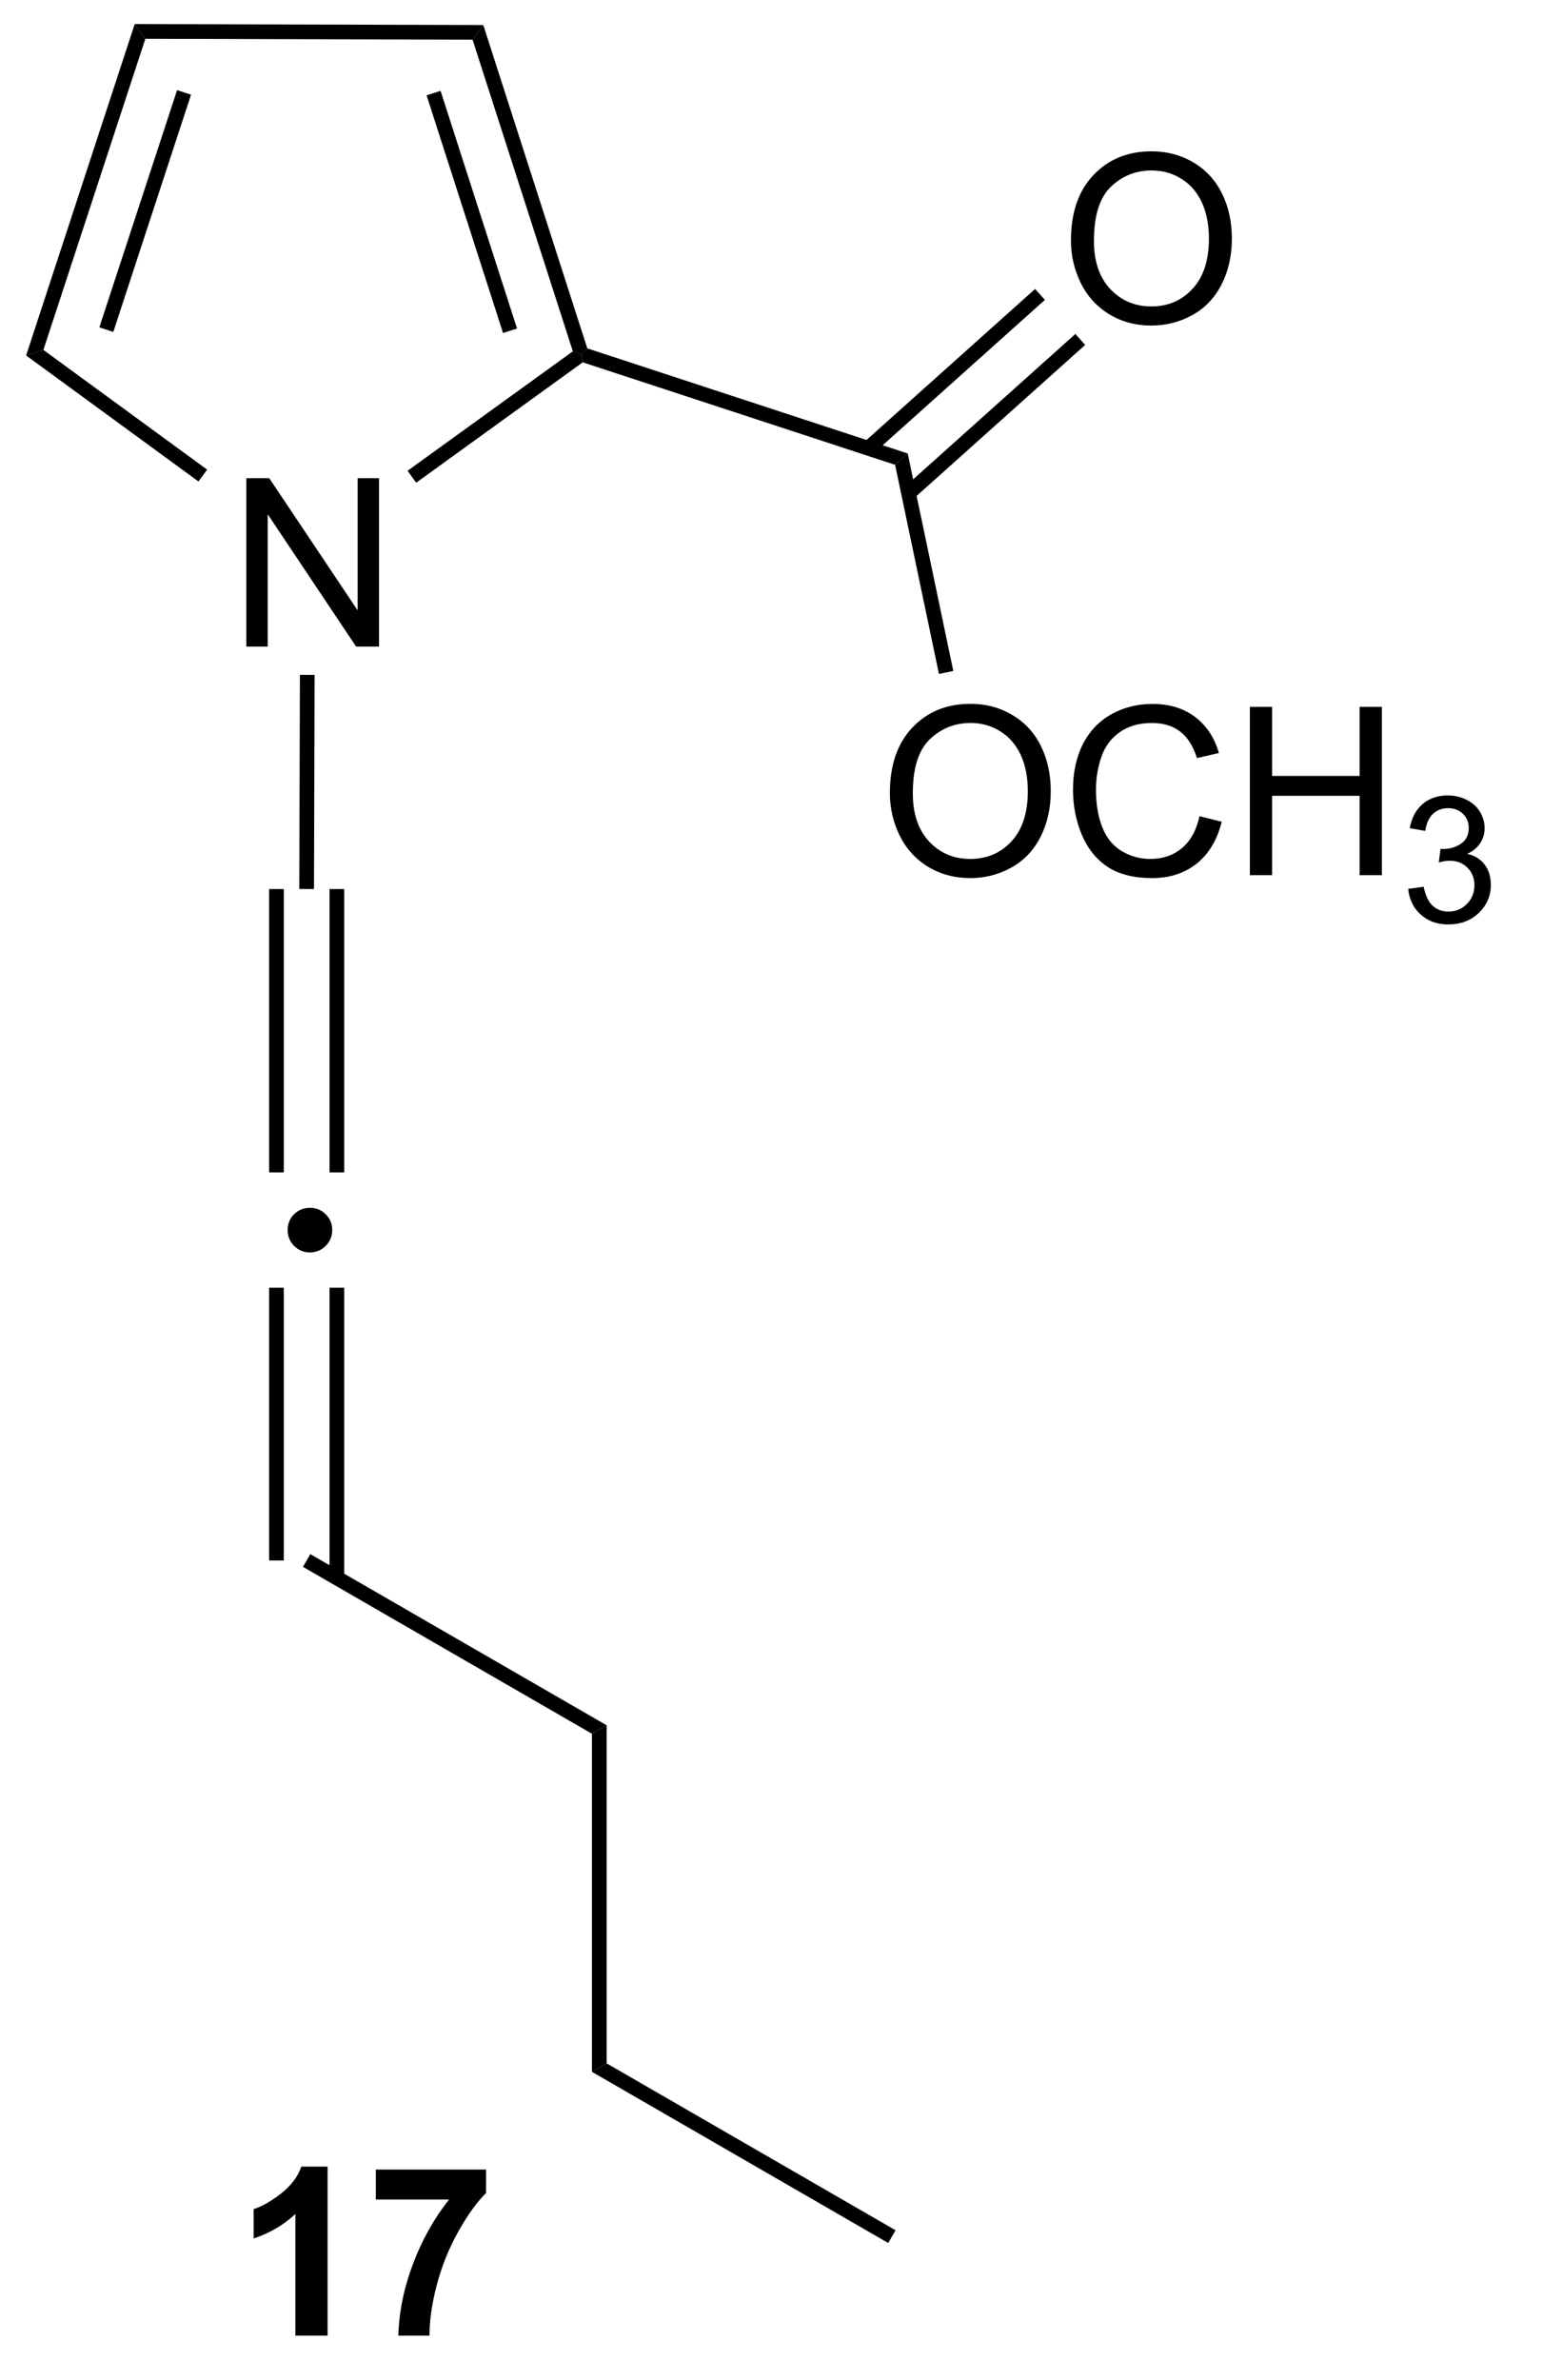 <?xml version="1.0" encoding="UTF-8"?>
<!DOCTYPE svg PUBLIC '-//W3C//DTD SVG 1.0//EN'
          'http://www.w3.org/TR/2001/REC-SVG-20010904/DTD/svg10.dtd'>
<svg stroke-dasharray="none" shape-rendering="auto" xmlns="http://www.w3.org/2000/svg" font-family="'Dialog'" text-rendering="auto" width="72" fill-opacity="1" color-interpolation="auto" color-rendering="auto" preserveAspectRatio="xMidYMid meet" font-size="12px" viewBox="0 0 72 111" fill="black" xmlns:xlink="http://www.w3.org/1999/xlink" stroke="black" image-rendering="auto" stroke-miterlimit="10" stroke-linecap="square" stroke-linejoin="miter" font-style="normal" stroke-width="1" height="111" stroke-dashoffset="0" font-weight="normal" stroke-opacity="1"
><!--Generated by the Batik Graphics2D SVG Generator--><defs id="genericDefs"
  /><g
  ><defs id="defs1"
    ><clipPath clipPathUnits="userSpaceOnUse" id="clipPath1"
      ><path d="M0.646 0.646 L53.923 0.646 L53.923 83.525 L0.646 83.525 L0.646 0.646 Z"
      /></clipPath
      ><clipPath clipPathUnits="userSpaceOnUse" id="clipPath2"
      ><path d="M243.952 448.956 L243.952 529.531 L295.748 529.531 L295.748 448.956 Z"
      /></clipPath
    ></defs
    ><g transform="scale(1.333,1.333) translate(-0.646,-0.646) matrix(1.029,0,0,1.029,-250.283,-461.15)"
    ><path d="M252.238 470.766 L252.238 465.039 L253.016 465.039 L256.024 469.534 L256.024 465.039 L256.751 465.039 L256.751 470.766 L255.972 470.766 L252.964 466.266 L252.964 470.766 L252.238 470.766 Z" stroke="none" clip-path="url(#clipPath2)"
    /></g
    ><g transform="matrix(1.371,0,0,1.371,-334.572,-615.728)"
    ><path d="M264.024 460.959 L263.825 461.156 L263.532 461.06 L260.119 450.459 L260.484 449.96 ZM261.632 460.283 L259.03 452.199 L258.554 452.352 L261.156 460.436 Z" stroke="none" clip-path="url(#clipPath2)"
    /></g
    ><g transform="matrix(1.371,0,0,1.371,-334.572,-615.728)"
    ><path d="M260.484 449.96 L260.119 450.459 L248.982 450.429 L248.62 449.928 Z" stroke="none" clip-path="url(#clipPath2)"
    /></g
    ><g transform="matrix(1.371,0,0,1.371,-334.572,-615.728)"
    ><path d="M248.62 449.928 L248.982 450.429 L245.512 461.011 L244.924 461.201 ZM250.062 452.175 L247.416 460.244 L247.891 460.4 L250.537 452.33 Z" stroke="none" clip-path="url(#clipPath2)"
    /></g
    ><g transform="matrix(1.371,0,0,1.371,-334.572,-615.728)"
    ><path d="M244.924 461.201 L245.512 461.011 L251.085 465.084 L250.79 465.487 Z" stroke="none" clip-path="url(#clipPath2)"
    /></g
    ><g transform="matrix(1.371,0,0,1.371,-334.572,-615.728)"
    ><path d="M258.2 465.529 L257.907 465.123 L263.532 461.06 L263.825 461.156 L263.868 461.434 Z" stroke="none" clip-path="url(#clipPath2)"
    /></g
    ><g transform="matrix(1.371,0,0,1.371,-334.572,-615.728)"
    ><path d="M263.868 461.434 L263.825 461.156 L264.024 460.959 L274.93 464.535 L274.5 464.92 Z" stroke="none" clip-path="url(#clipPath2)"
    /></g
    ><g transform="matrix(1.371,0,0,1.371,-334.572,-615.728)"
    ><path d="M280.485 457.295 Q280.485 455.868 281.251 455.063 Q282.017 454.256 283.228 454.256 Q284.019 454.256 284.655 454.636 Q285.293 455.014 285.626 455.691 Q285.962 456.368 285.962 457.227 Q285.962 458.099 285.61 458.787 Q285.259 459.474 284.613 459.829 Q283.97 460.183 283.222 460.183 Q282.415 460.183 281.777 459.792 Q281.142 459.399 280.814 458.724 Q280.485 458.047 280.485 457.295 ZM281.267 457.305 Q281.267 458.342 281.821 458.938 Q282.379 459.532 283.22 459.532 Q284.074 459.532 284.626 458.93 Q285.181 458.329 285.181 457.224 Q285.181 456.524 284.944 456.003 Q284.707 455.482 284.251 455.196 Q283.798 454.907 283.23 454.907 Q282.425 454.907 281.845 455.461 Q281.267 456.014 281.267 457.305 Z" stroke="none" clip-path="url(#clipPath2)"
    /></g
    ><g transform="matrix(1.371,0,0,1.371,-334.572,-615.728)"
    ><path d="M275.125 466.075 L280.969 460.842 L280.636 460.469 L274.792 465.703 ZM273.754 464.544 L279.598 459.31 L279.265 458.938 L273.42 464.171 Z" stroke="none" clip-path="url(#clipPath2)"
    /></g
    ><g transform="matrix(1.371,0,0,1.371,-334.572,-615.728)"
    ><path d="M274.322 476.09 Q274.322 474.663 275.088 473.858 Q275.853 473.051 277.064 473.051 Q277.856 473.051 278.491 473.431 Q279.129 473.809 279.463 474.486 Q279.798 475.163 279.798 476.022 Q279.798 476.895 279.447 477.582 Q279.095 478.27 278.45 478.624 Q277.806 478.978 277.059 478.978 Q276.252 478.978 275.614 478.588 Q274.978 478.194 274.65 477.52 Q274.322 476.843 274.322 476.09 ZM275.103 476.101 Q275.103 477.137 275.658 477.733 Q276.215 478.327 277.056 478.327 Q277.911 478.327 278.463 477.726 Q279.017 477.124 279.017 476.02 Q279.017 475.319 278.78 474.799 Q278.543 474.278 278.088 473.991 Q277.634 473.702 277.067 473.702 Q276.262 473.702 275.681 474.257 Q275.103 474.809 275.103 476.101 ZM284.86 476.872 L285.618 477.062 Q285.38 477.997 284.761 478.489 Q284.141 478.978 283.248 478.978 Q282.321 478.978 281.74 478.601 Q281.162 478.223 280.857 477.51 Q280.555 476.793 280.555 475.973 Q280.555 475.077 280.896 474.413 Q281.24 473.747 281.87 473.4 Q282.5 473.054 283.258 473.054 Q284.118 473.054 284.703 473.491 Q285.289 473.929 285.521 474.723 L284.774 474.897 Q284.576 474.272 284.196 473.989 Q283.818 473.702 283.243 473.702 Q282.584 473.702 282.138 474.02 Q281.696 474.335 281.516 474.869 Q281.336 475.403 281.336 475.968 Q281.336 476.7 281.55 477.244 Q281.763 477.788 282.211 478.059 Q282.662 478.327 283.185 478.327 Q283.821 478.327 284.261 477.96 Q284.703 477.593 284.86 476.872 ZM286.575 478.879 L286.575 473.153 L287.332 473.153 L287.332 475.504 L290.309 475.504 L290.309 473.153 L291.067 473.153 L291.067 478.879 L290.309 478.879 L290.309 476.179 L287.332 476.179 L287.332 478.879 L286.575 478.879 Z" stroke="none" clip-path="url(#clipPath2)"
    /></g
    ><g transform="matrix(1.371,0,0,1.371,-334.572,-615.728)"
    ><path d="M291.963 479.344 L292.49 479.274 Q292.582 479.723 292.799 479.921 Q293.018 480.118 293.332 480.118 Q293.703 480.118 293.959 479.86 Q294.217 479.602 294.217 479.221 Q294.217 478.858 293.979 478.624 Q293.743 478.387 293.375 478.387 Q293.227 478.387 293.004 478.446 L293.063 477.983 Q293.115 477.989 293.147 477.989 Q293.485 477.989 293.754 477.813 Q294.024 477.637 294.024 477.27 Q294.024 476.981 293.826 476.792 Q293.631 476.6 293.321 476.6 Q293.012 476.6 292.807 476.794 Q292.602 476.987 292.543 477.374 L292.016 477.28 Q292.114 476.749 292.455 476.458 Q292.799 476.167 293.309 476.167 Q293.66 476.167 293.955 476.317 Q294.252 476.468 294.409 476.729 Q294.565 476.989 294.565 477.282 Q294.565 477.561 294.414 477.79 Q294.266 478.018 293.973 478.153 Q294.354 478.241 294.565 478.518 Q294.776 478.794 294.776 479.21 Q294.776 479.772 294.365 480.165 Q293.955 480.555 293.328 480.555 Q292.764 480.555 292.389 480.219 Q292.016 479.882 291.963 479.344 Z" stroke="none" clip-path="url(#clipPath2)"
    /></g
    ><g transform="matrix(1.371,0,0,1.371,-334.572,-615.728)"
    ><path d="M274.5 464.92 L274.93 464.535 L276.481 471.932 L275.992 472.034 Z" stroke="none" clip-path="url(#clipPath2)"
    /></g
    ><g transform="matrix(1.371,0,0,1.371,-334.572,-615.728)"
    ><path d="M254.242 472.065 L254.742 472.066 L254.722 479.351 L254.222 479.35 Z" stroke="none" clip-path="url(#clipPath2)"
    /></g
    ><g transform="matrix(1.371,0,0,1.371,-334.572,-615.728)"
    ><path d="M254.582 490.195 Q254.905 490.195 255.124 490.418 Q255.343 490.637 255.343 490.951 Q255.343 491.266 255.119 491.489 Q254.896 491.712 254.582 491.712 Q254.267 491.712 254.044 491.489 Q253.825 491.266 253.825 490.951 Q253.825 490.632 254.044 490.413 Q254.267 490.195 254.582 490.195 Z" stroke="none" clip-path="url(#clipPath2)"
    /></g
    ><g transform="matrix(1.371,0,0,1.371,-334.572,-615.728)"
    ><path d="M253.194 479.351 L253.194 488.99 L253.694 488.99 L253.694 479.351 ZM255.25 479.351 L255.25 488.99 L255.75 488.99 L255.75 479.351 Z" stroke="none" clip-path="url(#clipPath2)"
    /></g
    ><g transform="matrix(1.371,0,0,1.371,-334.572,-615.728)"
    ><path d="M253.194 492.913 L253.194 502.191 L253.694 502.191 L253.694 492.913 ZM255.25 492.913 L255.25 502.784 L255.75 502.784 L255.75 492.913 Z" stroke="none" clip-path="url(#clipPath2)"
    /></g
    ><g transform="matrix(1.371,0,0,1.371,-334.572,-615.728)"
    ><path d="M264.682 519.297 L264.182 519.585 L264.182 508.085 L264.682 507.797 Z" stroke="none" clip-path="url(#clipPath2)"
    /></g
    ><g transform="matrix(1.371,0,0,1.371,-334.572,-615.728)"
    ><path d="M264.682 507.797 L264.182 508.085 L254.347 502.408 L254.597 501.975 Z" stroke="none" clip-path="url(#clipPath2)"
    /></g
    ><g transform="matrix(1.371,0,0,1.371,-334.572,-615.728)"
    ><path d="M255.184 528.559 L254.088 528.559 L254.088 524.421 Q253.486 524.983 252.668 525.254 L252.668 524.256 Q253.098 524.116 253.601 523.725 Q254.106 523.332 254.293 522.809 L255.184 522.809 L255.184 528.559 ZM256.826 523.928 L256.826 522.91 L260.579 522.91 L260.579 523.707 Q260.115 524.163 259.633 525.019 Q259.154 525.874 258.901 526.837 Q258.649 527.801 258.654 528.559 L257.594 528.559 Q257.623 527.371 258.084 526.137 Q258.547 524.902 259.321 523.928 L256.826 523.928 Z" stroke="none" clip-path="url(#clipPath2)"
    /></g
    ><g transform="matrix(1.371,0,0,1.371,-334.572,-615.728)"
    ><path d="M264.182 519.585 L264.682 519.297 L274.516 524.975 L274.266 525.408 Z" stroke="none" clip-path="url(#clipPath2)"
    /></g
  ></g
></svg
>
